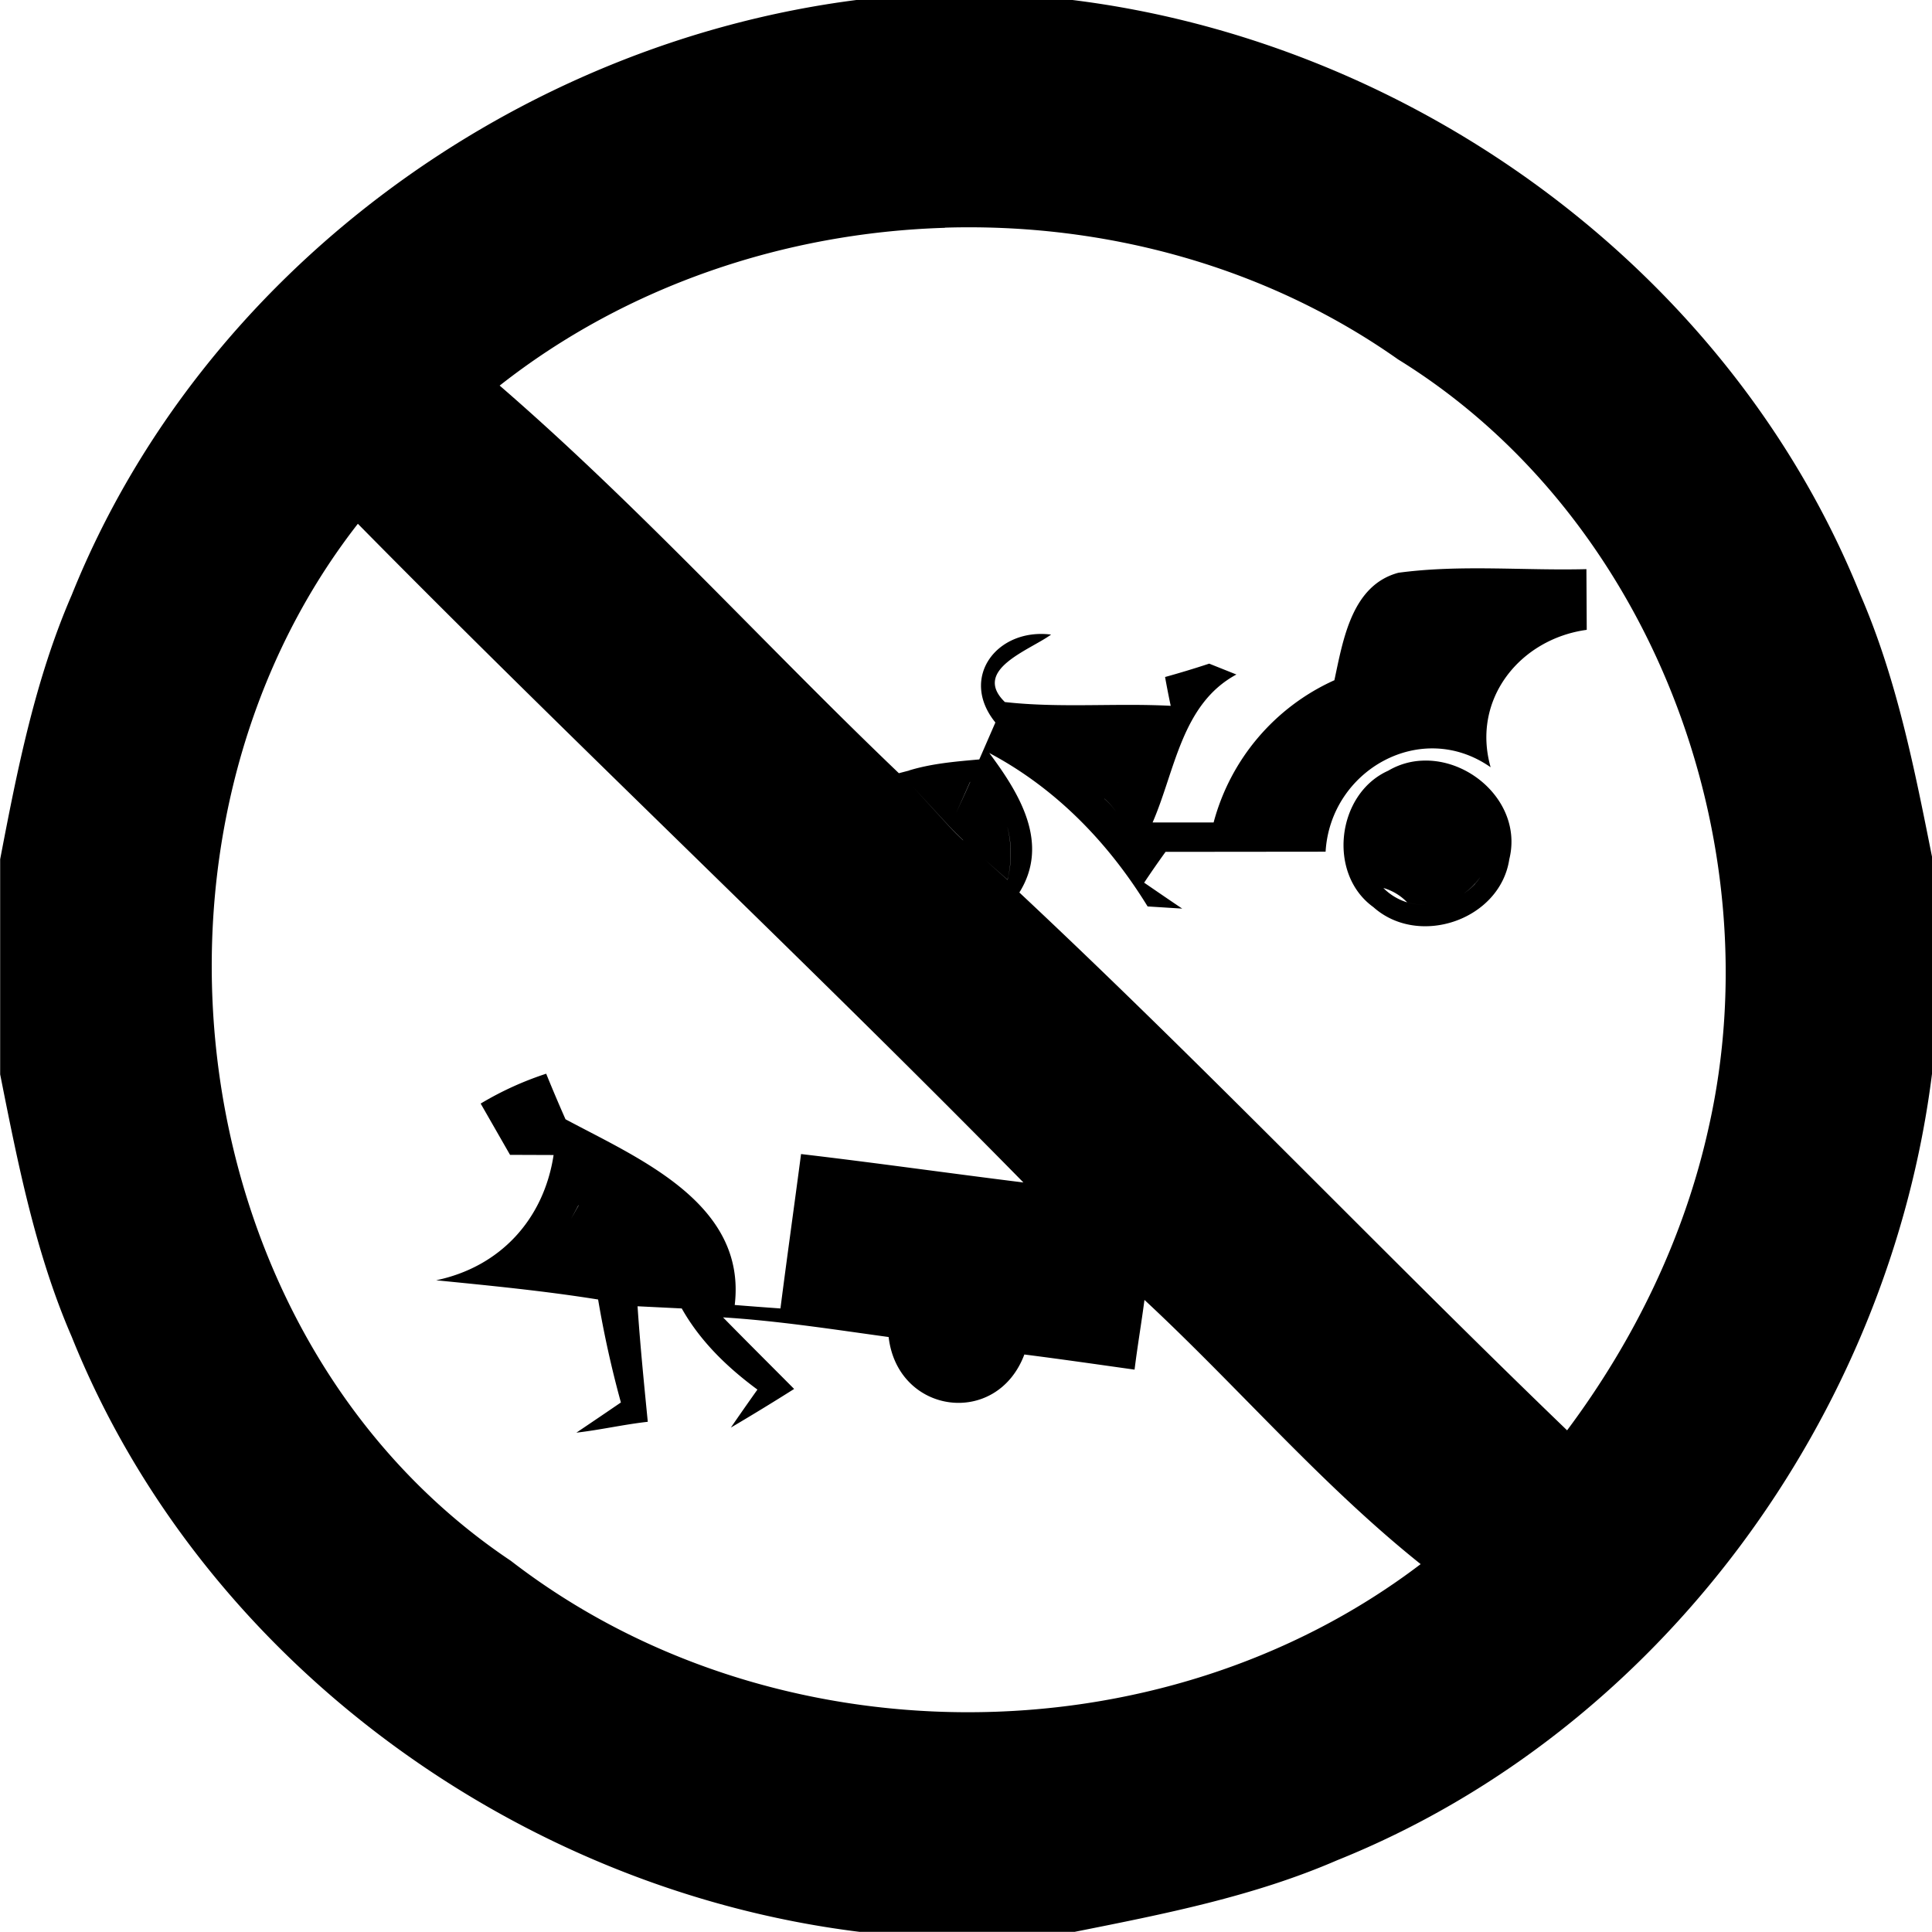 <svg xmlns="http://www.w3.org/2000/svg" width="24" height="24"><path d="M10.654-.002C6.4.538 2.5 3.386.891 7.391.437 8.437.215 9.56.002 10.674v2.672c.22 1.105.438 2.221.889 3.26 1.61 4.011 5.52 6.864 9.785 7.392h2.674c1.104-.22 2.22-.438 3.26-.889 4.01-1.61 6.863-5.52 7.392-9.785v-2.672c-.22-1.104-.44-2.22-.89-3.26C21.5 3.383 17.588.529 13.323 0h-2.672zm1.084 2.83c1.986-.06 3.988.479 5.63 1.637 3.135 1.935 4.659 5.98 3.859 9.535-.301 1.368-.924 2.649-1.76 3.768-2.29-2.205-4.484-4.508-6.803-6.68h-.002c.384-.613 0-1.234-.373-1.734.828.439 1.48 1.114 1.967 1.906l.43.027c-.16-.107-.315-.214-.473-.322q.13-.195.266-.383l1.988-.002c.06-1.015 1.189-1.652 2.05-1.049-.24-.846.366-1.594 1.194-1.707l-.004-.754c-.778.02-1.563-.059-2.336.045-.58.156-.687.834-.795 1.336h-.002a2.7 2.7 0 0 0-1.498 1.766h-.758c.281-.645.36-1.471 1.041-1.838l-.338-.135q-.273.09-.548.166a11 11 0 0 0 .07.358c-.686-.036-1.377.03-2.06-.047-.413-.402.307-.643.574-.838-.671-.085-1.145.534-.692 1.092l-.2.459c-.293.026-.587.05-.87.136l-.002.002-.127.033C9.5 8.013 7.949 6.297 6.207 4.79c1.575-1.24 3.545-1.9 5.531-1.96M4.445 6.506c2.722 2.762 5.55 5.416 8.268 8.183a71 71 0 0 0 1.666.207 71 71 0 0 1-1.666-.207c-.921-.114-1.84-.245-2.762-.353-.084.639-.174 1.279-.256 1.918q-.285-.02-.568-.043c.15-1.26-1.187-1.817-2.102-2.307a19 19 0 0 1-.24-.566 4 4 0 0 0-.814.371l.365.637.541.002c-.122.8-.664 1.39-1.459 1.556.673.067 1.344.132 2.012.239a13 13 0 0 0 .283 1.279q-.275.188-.553.375c.298-.034.59-.102.887-.135-.047-.478-.095-.955-.127-1.435l.549.027c.23.408.566.732.94 1.008q-.167.235-.33.472.397-.234.786-.48c-.295-.297-.59-.59-.883-.889.69.043 1.373.15 2.057.244.112.961 1.343 1.128 1.686.217.457.058.912.124 1.369.188.036-.29.085-.577.123-.866 1.159 1.077 2.192 2.292 3.431 3.282-3.243 2.468-8.075 2.452-11.302-.041-4.11-2.752-4.91-9.026-1.9-12.883m7.989 2.615a9 9 0 0 0 .435.389 9 9 0 0 1-.435-.389m5.234.328a.9.9 0 0 0-.424.125c-.64.286-.76 1.28-.185 1.694.564.505 1.575.16 1.689-.594.165-.665-.456-1.253-1.08-1.225m-4.762.092a9 9 0 0 0 .477.367 9 9 0 0 1-.477-.367m-.857.172h.002c-.082.188-.17.373-.254.558a4 4 0 0 0 .166.165v.002a3 3 0 0 1-.168-.167l-.453-.494.455.494q.128-.277.252-.558m1.863 0c-.125.043-.25.07-.38.09a2 2 0 0 0 .38-.09m-.195.209h.002a.8.8 0 0 1 .146.166.8.8 0 0 0-.148-.166m-.274.03a9 9 0 0 0 .485.316 9 9 0 0 1-.485-.317m-1.058.009.035.066zm.095.209.024.07q-.01-.035-.024-.07m.034.107a1.3 1.3 0 0 1 .01.612l-.008.039h-.002v.002l-.276-.246.276.244.01-.04a1.36 1.36 0 0 0-.01-.61m5.988.176a1 1 0 0 1-.01.096.64.64 0 0 1-.168.428v.002a.8.8 0 0 1-.176.142.86.86 0 0 1-.67.088.7.7 0 0 1-.294-.178.66.66 0 0 1 .295.178.86.86 0 0 0 .67-.088.8.8 0 0 0 .244-.234.64.64 0 0 0 .1-.338 1 1 0 0 0 .009-.096m-11.318 4.52h.002v.002l-.092.164z"/></svg>